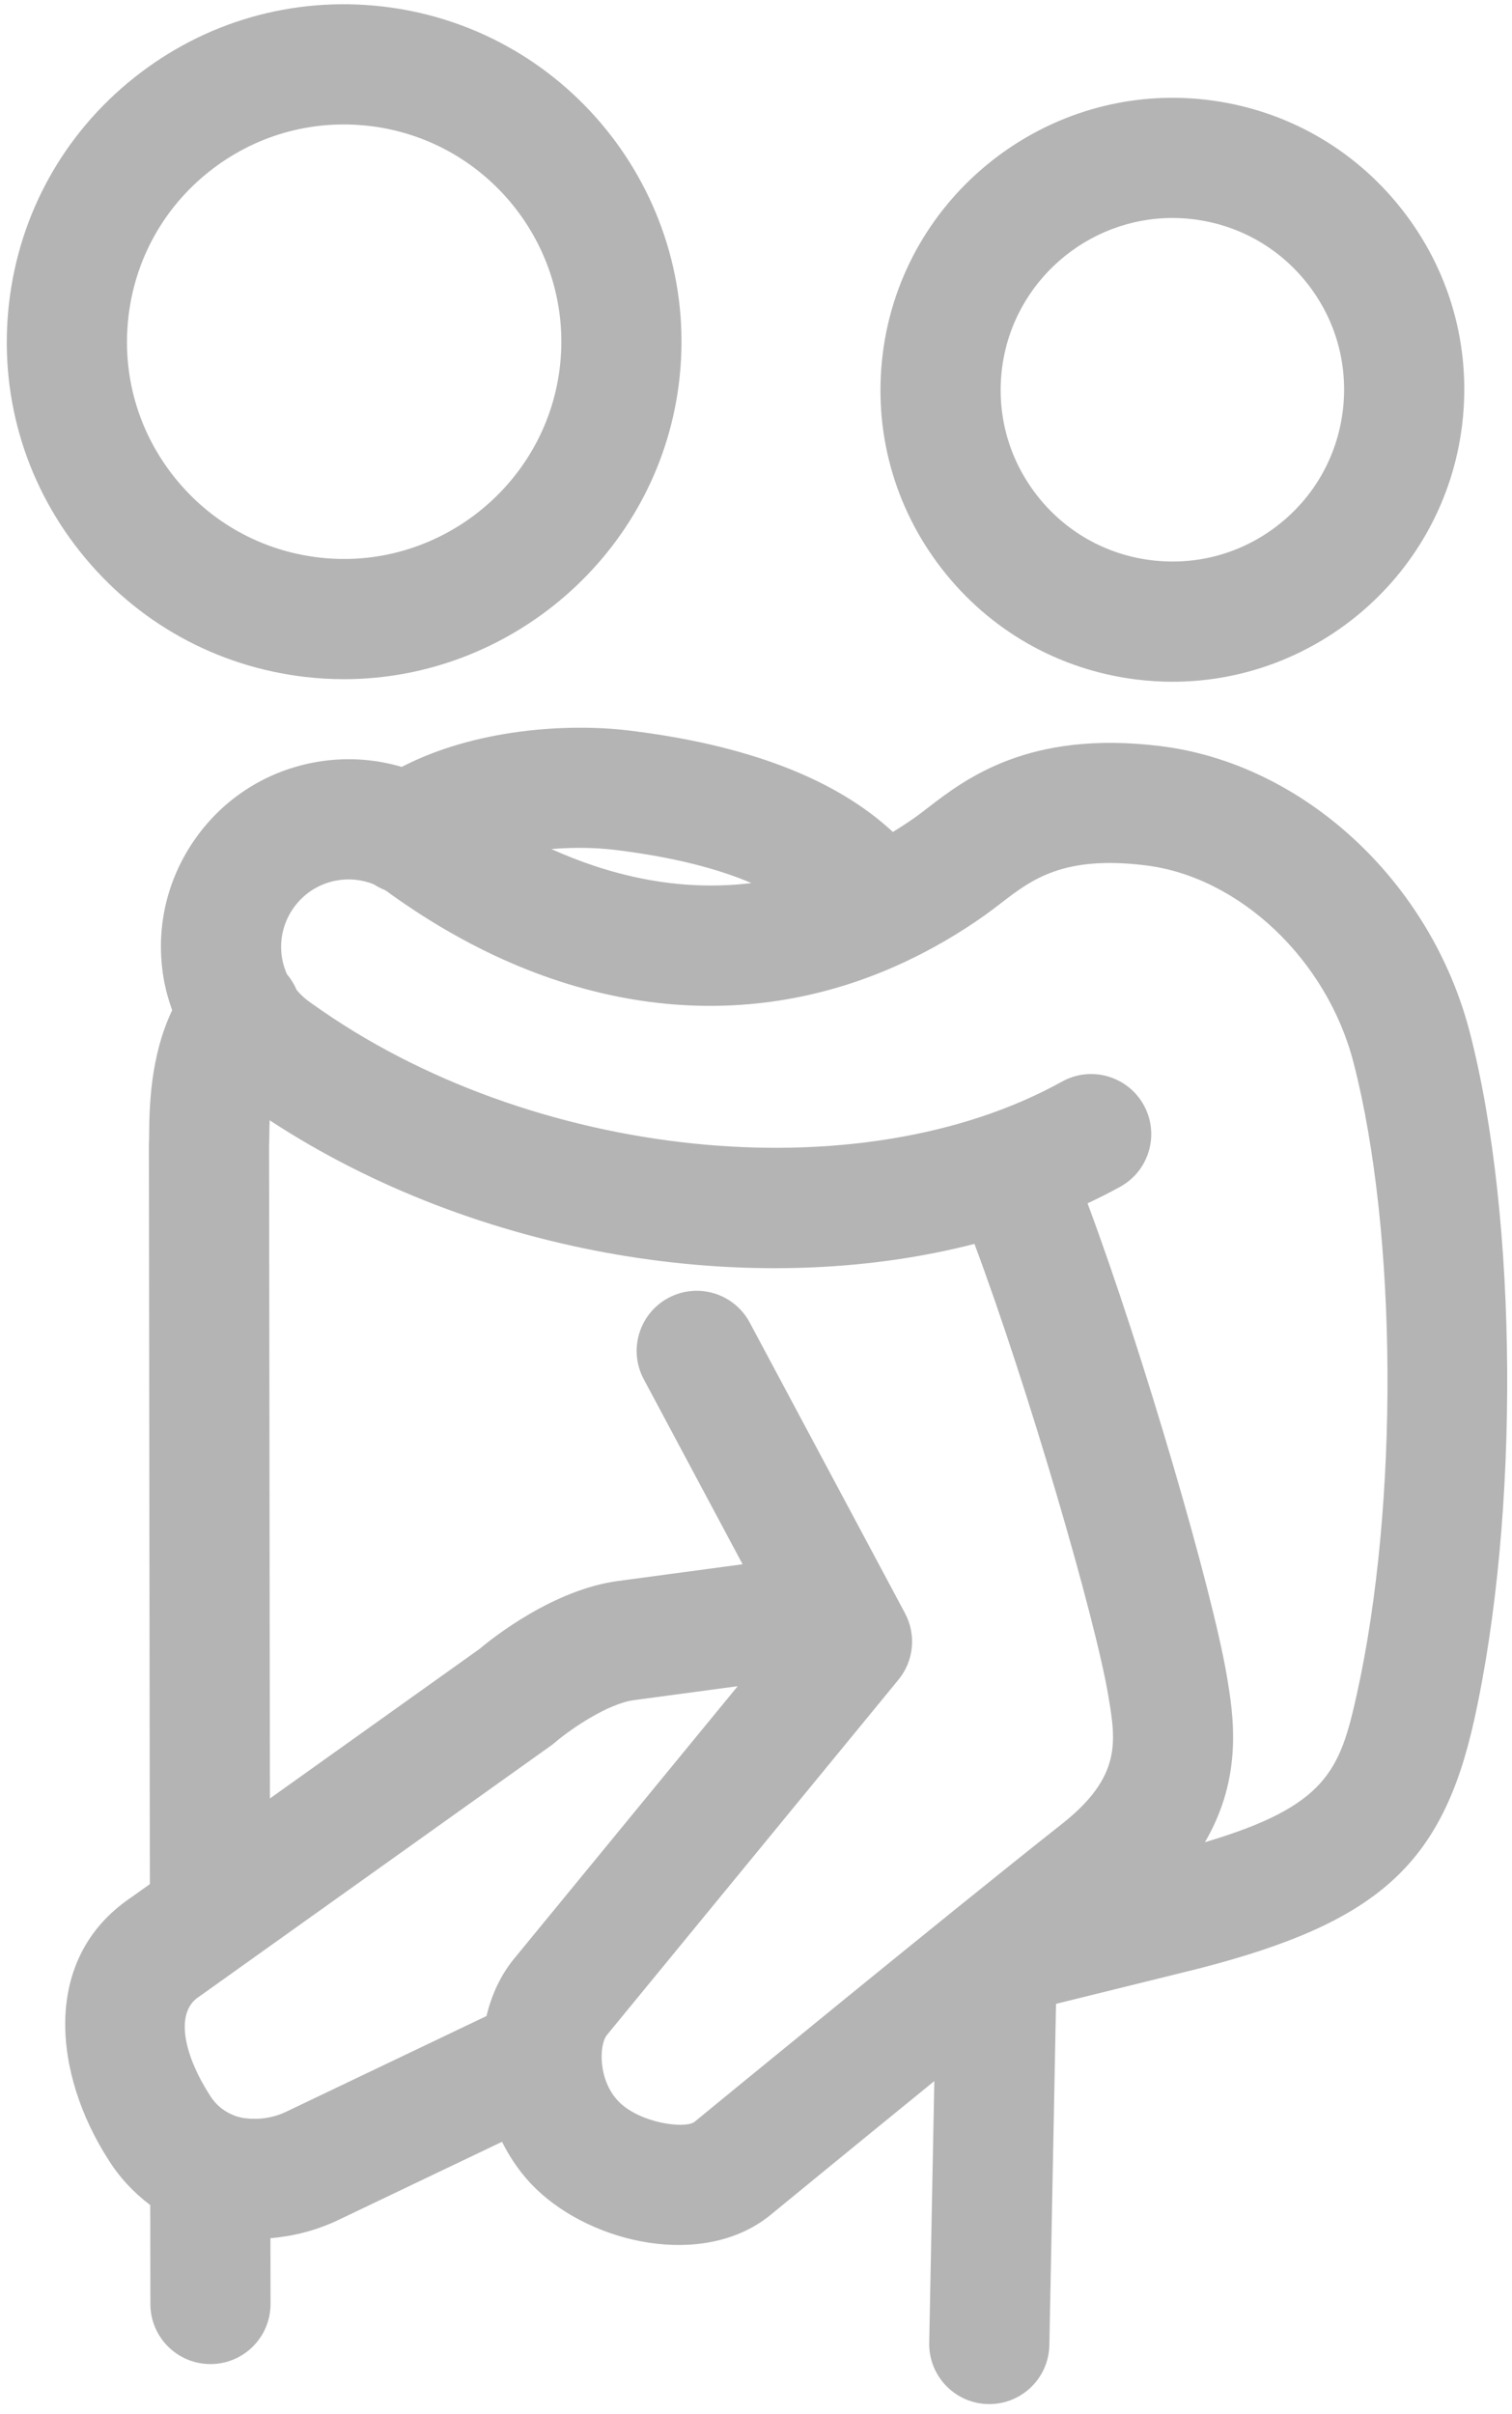 <svg viewBox="0 0 151 241" xmlns="http://www.w3.org/2000/svg" fill="#B4B4B4">
    <path d="M115.814 74.475C102.724 72.882 96.406 77.759 92.629 80.67C92.191 81.007 91.779 81.327 91.373 81.613C90.637 82.133 89.903 82.606 89.17 83.059C83.484 77.767 74.662 74.366 62.832 72.932C56.615 72.181 47.415 72.785 40.119 76.563C37.277 75.721 34.257 75.559 31.261 76.136C26.347 77.085 22.096 79.892 19.293 84.037C16.488 88.183 15.467 93.174 16.417 98.089C16.601 99.042 16.875 99.96 17.195 100.857C14.984 105.472 14.921 110.661 14.895 113.198C14.892 113.457 14.893 113.669 14.89 113.754C14.876 113.921 14.869 114.088 14.869 114.256L14.966 188.096L13.144 189.395C3.95 195.548 5.458 207.231 10.779 215.535C11.906 217.357 13.351 218.896 15.004 220.139L15.018 230.021C15.023 233.332 17.708 236.012 21.018 236.012H21.027C24.34 236.007 27.023 233.318 27.018 230.003L27.009 223.444C29.245 223.259 31.457 222.701 33.563 221.735L50.134 213.822C51.006 215.563 52.14 217.177 53.557 218.544C59.228 223.999 70.159 226.454 76.78 221.261C76.814 221.234 76.848 221.206 76.882 221.179C77.019 221.067 84.59 214.853 93.309 207.759L92.799 233.89C92.735 237.203 95.368 239.942 98.681 240.006H98.8C102.06 240.006 104.733 237.396 104.797 234.123L105.462 200.049L119.607 196.554C137.564 191.961 144.014 186.17 147.212 171.768C151.781 151.206 151.6 121.67 146.788 103.068C142.884 87.964 130.145 76.206 115.812 74.474L115.814 74.475ZM61.39 84.845C67.377 85.571 71.789 86.77 75.046 88.158C67.58 89.078 60.709 87.31 55.065 84.762C57.315 84.576 59.512 84.617 61.389 84.844L61.39 84.845ZM51.344 195.537C49.996 197.183 49.091 199.153 48.586 201.265L28.477 210.869C27.263 211.426 25.92 211.635 24.559 211.478C24.187 211.436 23.827 211.353 23.483 211.233C23.369 211.181 23.253 211.134 23.136 211.089C22.251 210.699 21.495 210.053 20.973 209.202C20.951 209.166 20.927 209.129 20.905 209.093C18.556 205.445 17.321 201.017 19.851 199.349C19.913 199.308 19.973 199.267 20.033 199.224L24.297 196.183C24.345 196.151 24.39 196.117 24.437 196.083L55.024 174.27C55.171 174.166 55.328 174.041 55.465 173.923C56.877 172.709 60.653 170.087 63.31 169.73L73.672 168.338L51.346 195.538L51.344 195.537ZM106.042 182.097C94.612 191.114 70.887 210.576 69.346 211.84C68.372 212.537 64.038 211.974 61.884 209.902C59.73 207.825 59.782 204.173 60.624 203.145L89.727 167.69C91.267 165.814 91.525 163.196 90.381 161.055L74.874 132.035C73.312 129.114 69.676 128.012 66.754 129.571C63.832 131.133 62.729 134.768 64.29 137.691L74.161 156.164L61.711 157.836C55.276 158.7 49.257 163.464 47.847 164.648L26.957 179.546L26.871 114.399C26.884 114.116 26.892 113.752 26.896 113.321C26.899 112.967 26.906 112.447 26.93 111.84C47.608 125.397 75.116 129.902 97.317 124.181C102.615 138.358 109.392 161.526 110.697 169.363C111.442 173.84 112.031 177.375 106.042 182.097ZM135.498 169.166C133.821 176.719 132.525 180.297 120.332 183.913C124.188 177.345 123.165 171.186 122.534 167.392C121.124 158.927 114.198 135.124 108.612 120.132C109.724 119.607 110.821 119.062 111.884 118.471C114.781 116.863 115.826 113.21 114.218 110.313C112.61 107.417 108.956 106.37 106.06 107.979C85.82 119.214 52.926 115.801 31.177 100.21C31.132 100.179 31.087 100.148 31.041 100.116C30.501 99.751 30.027 99.316 29.622 98.828C29.388 98.27 29.067 97.744 28.66 97.266C28.456 96.805 28.297 96.32 28.199 95.812C27.858 94.044 28.225 92.25 29.234 90.758C30.242 89.267 31.77 88.258 33.538 87.916C34.829 87.669 36.134 87.801 37.325 88.281C37.673 88.509 38.041 88.7 38.423 88.849C38.477 88.884 38.535 88.913 38.588 88.95C38.688 89.017 38.784 89.087 38.88 89.159C38.927 89.195 38.975 89.23 39.023 89.265C55.831 101.317 74.067 103.625 90.268 96.079C90.31 96.06 90.352 96.04 90.394 96.019C93.087 94.755 95.727 93.228 98.291 91.417C98.824 91.041 99.374 90.62 99.953 90.173C103.006 87.822 106.162 85.383 114.371 86.386C123.768 87.521 132.516 95.799 135.171 106.071C139.57 123.083 139.712 150.207 135.498 169.165V169.166Z"/>
    <path d="M30.533 67.586C31.816 67.733 33.089 67.805 34.352 67.805C51.021 67.805 65.616 55.302 67.784 38.406C70.148 19.982 57.083 3.069 38.645 0.702L38.207 0.649C29.269 -0.376 20.464 2.141 13.417 7.739C6.371 13.336 1.926 21.341 0.901 30.28C-0.124 39.22 2.393 48.024 7.99 55.07C13.587 62.116 21.593 66.561 30.532 67.587L30.533 67.586ZM12.824 31.646C13.483 25.891 16.345 20.737 20.882 17.134C25.419 13.531 31.088 11.911 36.82 12.568L37.132 12.605C48.992 14.127 57.404 25.016 55.882 36.877C54.38 48.58 43.616 57.011 31.901 55.663C26.145 55.003 20.992 52.142 17.388 47.605C13.785 43.068 12.164 37.401 12.825 31.645L12.824 31.646Z"/>
    <path d="M113.449 67.832C114.678 67.986 115.896 68.061 117.104 68.061C131.57 68.061 144.155 57.262 146.005 42.532L146.035 42.285C146.936 34.552 144.772 26.931 139.941 20.825C135.11 14.719 128.191 10.86 120.457 9.958C104.635 8.116 90.146 19.471 88.162 35.277C87.19 43.002 89.286 50.642 94.062 56.792C98.838 62.94 105.723 66.861 113.448 67.832H113.449ZM100.069 36.773C101.153 28.139 108.578 21.761 117.086 21.761C117.741 21.761 118.403 21.799 119.069 21.877C123.619 22.407 127.689 24.678 130.532 28.27C133.374 31.862 134.646 36.346 134.114 40.918L134.097 41.049C133.526 45.594 131.219 49.644 127.602 52.453C123.984 55.263 119.488 56.492 114.945 55.925C110.4 55.354 106.35 53.047 103.54 49.43C100.73 45.813 99.498 41.318 100.069 36.773Z"/>
</svg>
